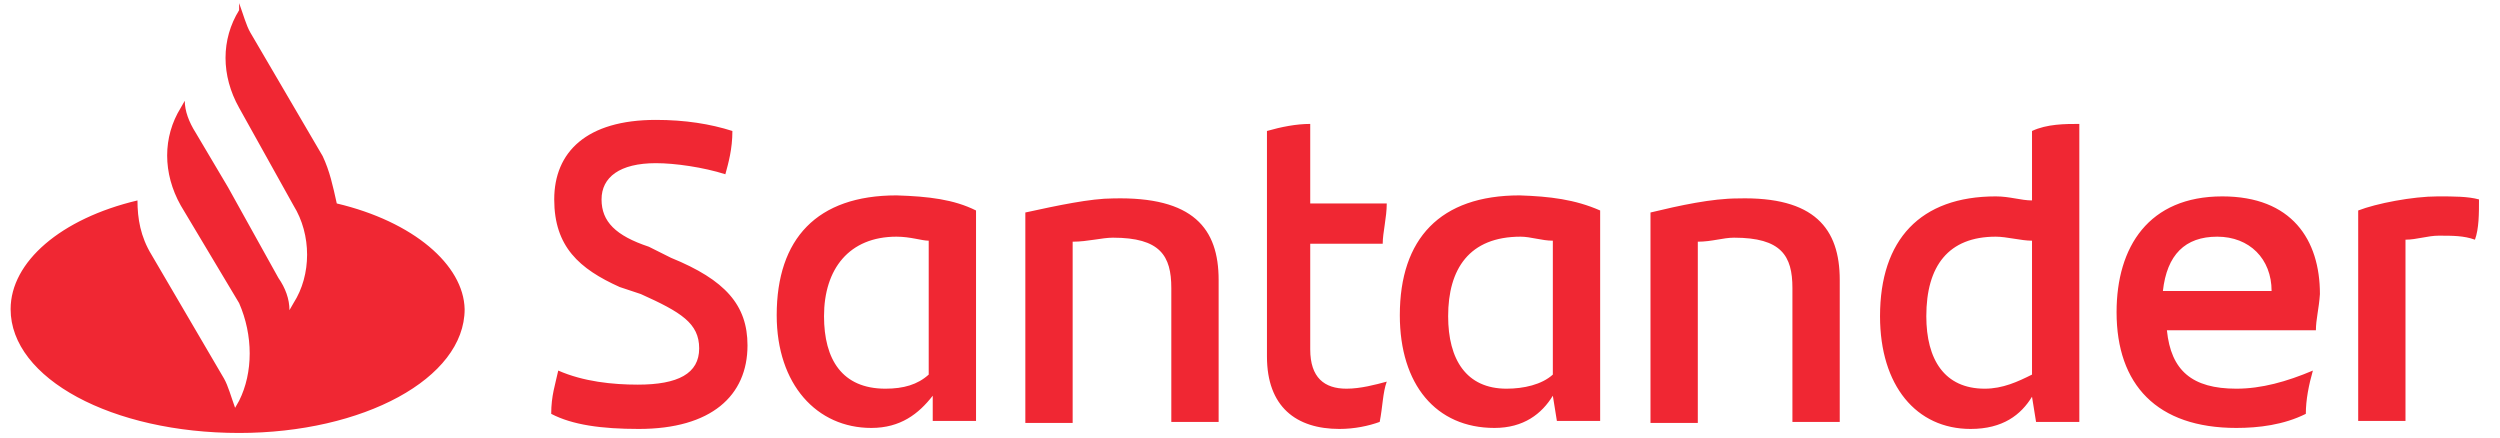 <svg xmlns="http://www.w3.org/2000/svg" width="97" height="17" viewBox="0 0 97 17" fill="none">
  <path d="M96.185 7.738C96.185 8.284 96.185 8.87 96.028 9.3C95.599 9.144 95.169 9.144 94.622 9.144C94.193 9.144 93.763 9.3 93.333 9.3C93.333 16.331 93.333 16.331 93.333 16.331C91.498 16.331 91.498 16.331 91.498 16.331C91.498 8.167 91.498 8.167 91.498 8.167C92.201 7.894 93.607 7.62 94.583 7.62C95.208 7.62 95.755 7.62 96.185 7.738ZM83.92 11.292C88.138 11.292 88.138 11.292 88.138 11.292C88.138 10.042 87.279 9.183 86.029 9.183C84.779 9.183 84.076 9.886 83.92 11.292ZM89.857 12.815C84.076 12.815 84.076 12.815 84.076 12.815C84.233 14.378 85.053 15.081 86.771 15.081C87.748 15.081 88.724 14.807 89.74 14.378C89.584 14.924 89.466 15.51 89.466 16.057C88.607 16.487 87.631 16.604 86.771 16.604C83.686 16.604 82.123 14.924 82.123 12.112C82.123 9.573 83.373 7.62 86.225 7.62C88.92 7.62 90.013 9.3 90.013 11.409C89.974 11.995 89.857 12.386 89.857 12.815ZM78.842 14.534C78.842 9.339 78.842 9.339 78.842 9.339C78.413 9.339 77.866 9.183 77.436 9.183C75.6 9.183 74.741 10.316 74.741 12.268C74.741 13.948 75.444 15.081 77.007 15.081C77.71 15.081 78.296 14.807 78.842 14.534ZM80.678 4.808C80.678 16.37 80.678 16.37 80.678 16.37C78.999 16.37 78.999 16.37 78.999 16.37C78.842 15.393 78.842 15.393 78.842 15.393C78.413 16.096 77.71 16.643 76.46 16.643C74.351 16.643 72.945 14.963 72.945 12.268C72.945 9.3 74.507 7.62 77.436 7.62C77.983 7.62 78.413 7.777 78.842 7.777C78.842 5.082 78.842 5.082 78.842 5.082C79.428 4.808 80.131 4.808 80.678 4.808ZM71.382 10.862C71.382 16.37 71.382 16.37 71.382 16.37C69.546 16.37 69.546 16.37 69.546 16.37C69.546 11.175 69.546 11.175 69.546 11.175C69.546 9.925 69.117 9.222 67.281 9.222C66.851 9.222 66.422 9.378 65.875 9.378C65.875 16.409 65.875 16.409 65.875 16.409C64.039 16.409 64.039 16.409 64.039 16.409C64.039 8.245 64.039 8.245 64.039 8.245C65.172 7.972 66.422 7.699 67.437 7.699C70.406 7.62 71.382 8.87 71.382 10.862ZM60.25 14.534C60.25 9.339 60.25 9.339 60.25 9.339C59.821 9.339 59.391 9.183 59.001 9.183C57.008 9.183 56.188 10.433 56.188 12.268C56.188 13.948 56.891 15.081 58.454 15.081C59.118 15.081 59.821 14.924 60.25 14.534ZM62.086 8.167C62.086 16.331 62.086 16.331 62.086 16.331C60.407 16.331 60.407 16.331 60.407 16.331C60.25 15.354 60.25 15.354 60.25 15.354C59.821 16.057 59.118 16.604 57.985 16.604C55.719 16.604 54.313 14.924 54.313 12.229C54.313 9.261 55.876 7.581 58.961 7.581C60.133 7.62 61.11 7.738 62.086 8.167ZM52.243 15.081C52.79 15.081 53.376 14.924 53.806 14.807C53.649 15.237 53.649 15.784 53.532 16.37C53.103 16.526 52.556 16.643 51.97 16.643C50.29 16.643 49.158 15.784 49.158 13.831C49.158 5.082 49.158 5.082 49.158 5.082C49.705 4.925 50.29 4.808 50.837 4.808C50.837 7.894 50.837 7.894 50.837 7.894C53.806 7.894 53.806 7.894 53.806 7.894C53.806 8.441 53.649 9.027 53.649 9.456C50.837 9.456 50.837 9.456 50.837 9.456C50.837 13.557 50.837 13.557 50.837 13.557C50.837 14.651 51.384 15.081 52.243 15.081ZM47.283 10.862C47.283 16.37 47.283 16.37 47.283 16.37C45.447 16.37 45.447 16.37 45.447 16.37C45.447 11.175 45.447 11.175 45.447 11.175C45.447 9.925 45.017 9.222 43.182 9.222C42.752 9.222 42.205 9.378 41.619 9.378C41.619 16.409 41.619 16.409 41.619 16.409C39.783 16.409 39.783 16.409 39.783 16.409C39.783 8.245 39.783 8.245 39.783 8.245C41.033 7.972 42.322 7.699 43.182 7.699C46.306 7.62 47.283 8.87 47.283 10.862ZM36.034 14.534C36.034 9.339 36.034 9.339 36.034 9.339C35.76 9.339 35.331 9.183 34.784 9.183C32.948 9.183 31.972 10.433 31.972 12.268C31.972 13.948 32.675 15.081 34.354 15.081C35.057 15.081 35.604 14.924 36.034 14.534ZM37.87 8.167C37.87 16.331 37.87 16.331 37.87 16.331C36.19 16.331 36.19 16.331 36.19 16.331C36.19 15.354 36.19 15.354 36.19 15.354C35.643 16.057 34.94 16.604 33.807 16.604C31.698 16.604 30.136 14.924 30.136 12.229C30.136 9.261 31.698 7.581 34.784 7.581C36.034 7.62 37.01 7.738 37.87 8.167ZM21.387 16.057C21.387 15.354 21.543 14.924 21.66 14.378C22.637 14.807 23.769 14.924 24.746 14.924C26.308 14.924 27.128 14.495 27.128 13.518C27.128 12.542 26.425 12.112 24.863 11.409C24.043 11.136 24.043 11.136 24.043 11.136C22.48 10.433 21.504 9.573 21.504 7.738C21.504 5.902 22.754 4.652 25.449 4.652C26.582 4.652 27.558 4.808 28.417 5.082C28.417 5.785 28.261 6.331 28.144 6.761C27.285 6.488 26.191 6.331 25.449 6.331C24.043 6.331 23.34 6.878 23.34 7.738C23.34 8.597 23.887 9.144 25.175 9.573C26.035 10.003 26.035 10.003 26.035 10.003C28.144 10.862 29.003 11.839 29.003 13.401C29.003 15.354 27.597 16.643 24.785 16.643C23.34 16.643 22.207 16.487 21.387 16.057ZM13.067 7.894C12.911 7.191 12.794 6.644 12.52 6.058C9.708 1.254 9.708 1.254 9.708 1.254C9.552 0.98 9.435 0.551 9.278 0.121C9.278 0.395 9.278 0.395 9.278 0.395C8.575 1.527 8.575 2.933 9.278 4.183C11.388 7.972 11.388 7.972 11.388 7.972C12.091 9.105 12.091 10.667 11.388 11.761C11.231 12.034 11.231 12.034 11.231 12.034C11.231 11.604 11.075 11.175 10.802 10.784C8.849 7.269 8.849 7.269 8.849 7.269C7.599 5.16 7.599 5.16 7.599 5.16C7.326 4.73 7.169 4.3 7.169 3.91C7.013 4.183 7.013 4.183 7.013 4.183C6.31 5.316 6.31 6.722 7.013 7.972C9.278 11.761 9.278 11.761 9.278 11.761C9.825 13.011 9.825 14.456 9.278 15.549C9.122 15.823 9.122 15.823 9.122 15.823C8.966 15.393 8.849 14.963 8.693 14.69C5.88 9.886 5.88 9.886 5.88 9.886C5.451 9.183 5.334 8.48 5.334 7.777C2.365 8.48 0.412 10.159 0.412 11.995C0.412 14.69 4.357 16.799 9.278 16.799C14.083 16.799 18.028 14.69 18.028 11.995C17.989 10.276 16.036 8.597 13.067 7.894Z" fill="#F02733"/>
</svg>